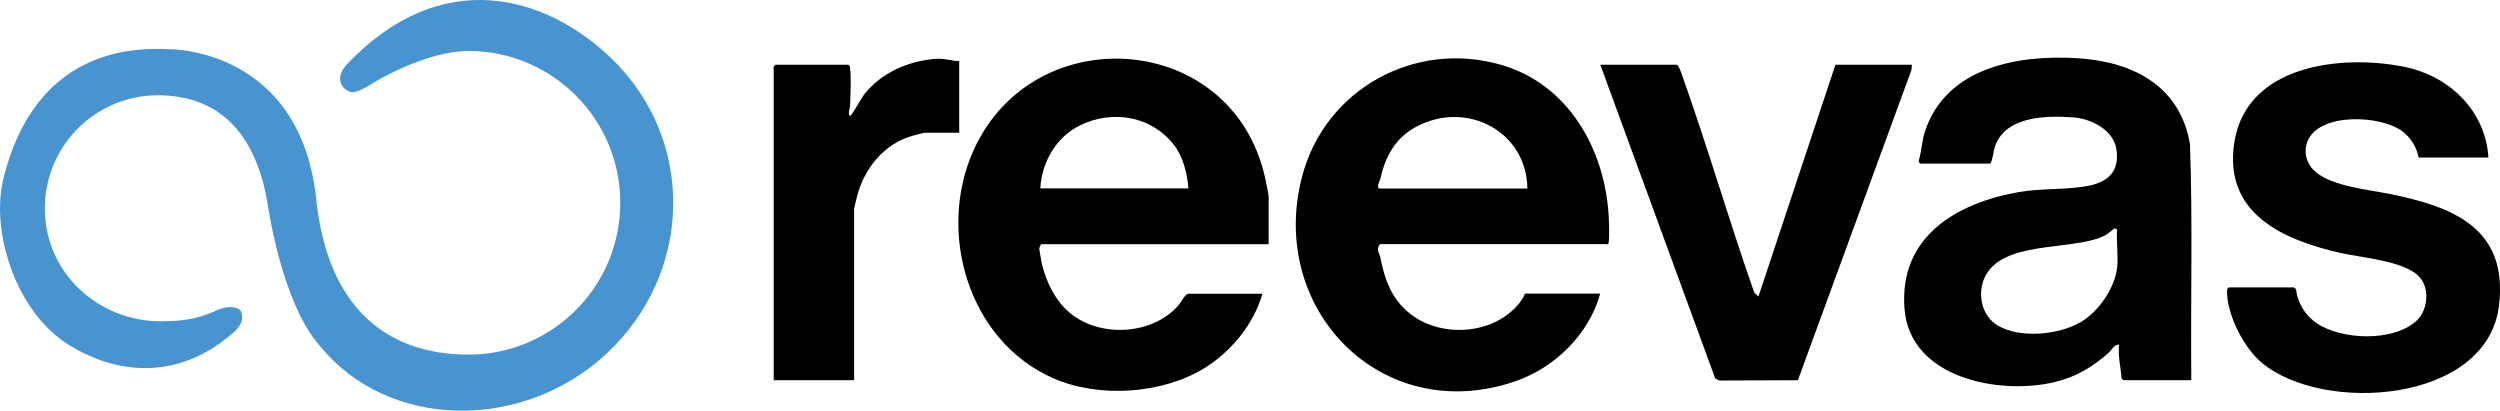 <?xml version="1.0" encoding="UTF-8"?>
<svg id="Layer_2" data-name="Layer 2" xmlns="http://www.w3.org/2000/svg" viewBox="0 0 404.1 66.38">
  <defs>
    <style>
      .cls-1 {
        fill: #4794d0;
      }
    </style>
  </defs>
  <g id="Layer_1-2" data-name="Layer 1">
    <g>
      <path class="cls-1" d="M51.7,55.9c11.01,13.6,32.7,13.88,46.27,1.33,14.05-12.99,14.6-34.6.8-47.85-10.37-9.96-27.36-15.29-42.86,1.18-2.19,2.65,0,4.28,1.04,4.35s3.64-1.67,3.64-1.67c0,0,8.23-5,15.13-5,13.55,0,24.54,10.99,24.54,24.54,0,13.55-10.99,24.54-24.54,24.54h0c-13.55,0-22.64-7.96-24.54-24.54C48.83,7.75,27.48,7.96,27.48,7.96,13.21,7.15,4.01,14.65.53,28.97c-2.05,8.41,1.97,21.42,10.58,26.77,9.03,5.59,18.51,4.79,25.9-1.39,2.68-1.96,2.16-3.39,1.95-4s-1.99-1.28-4.59.12c-2.81,1.06-4.43,1.43-8.27,1.46-9.27.08-17.46-6.57-18.68-15.76-1.49-11.2,7.19-20.77,18.1-20.77h0c10.09,0,15.96,6.4,17.77,17.77.03,0,2.18,15.71,8.41,22.73Z"/>
      <g id="oRgC2D.tif">
        <g>
          <path d="M310.42,26.46c-.12-.04-.31-.3-.28-.47.48-1.59.48-3.12,1.01-4.74,3.44-10.48,15.26-12.48,24.94-11.82,8.81.61,16.33,4.54,17.9,13.88.45,12.7.09,25.43.21,38.14h-11.01l-.26-.32c-.14-1.83-.6-3.57-.41-5.42-.79-.07-1.14.83-1.69,1.32-2.58,2.31-5.37,3.95-8.8,4.75-8.84,2.08-23.33-.6-24.19-11.9-.89-11.6,8.36-17.06,18.5-18.84,3.58-.63,7.72-.32,11.25-1.01,3.28-.64,5.05-2.46,4.5-5.93-.49-3.11-4.07-4.91-6.94-5.12-4.3-.32-10.9-.26-12.65,4.6-.33.91-.34,2.1-.77,2.87h-11.3ZM342.21,43.28c.22-1.92-.16-4.2,0-6.16l-.39-.21c-.72.5-1.12.97-1.95,1.33-5.23,2.32-16.44.59-19.12,6.72-1.17,2.69-.39,6.18,2.22,7.69,3.66,2.12,9.95,1.47,13.5-.67,2.78-1.68,5.38-5.46,5.74-8.71Z"/>
          <path d="M204.06,47.46c-1.35,4.85-5.05,9.43-9.52,12.13-6.83,4.12-16.9,4.76-24.22,1.58-13.79-5.99-18.95-23.64-12.93-36.93,9.66-21.32,41.58-19.24,47.04,4.23.15.65.79,3.47.63,3.84v7.16h-36.79c-.12.25-.27.54-.28.72,0,.12.33,2.04.39,2.32.69,3.06,2.25,6.22,4.72,8.2,4.91,3.94,13.34,3.4,17.45-1.44.52-.62.83-1.46,1.45-1.79h12.06ZM192.09,30.46c-.18-2.35-.83-5.11-2.32-7.03-3.63-4.67-9.89-5.73-15.15-3.19-3.88,1.88-6.24,5.95-6.46,10.21h23.93Z"/>
          <path d="M258.66,47.46c-1.78,6.48-7.27,11.98-13.81,14.2-21.52,7.33-40.02-11.69-34.37-33.16,3.69-14.05,18.17-22.08,32.2-18.01,10.82,3.14,16.7,13.6,17.34,24.3.06,1.01.16,3.55,0,4.44-.04.22-.1.36-.29.23h-36.66c-.73.85-.06,1.56.05,2.13.67,3.52,1.77,6.65,4.67,9.01,3.57,2.92,8.81,3.44,13.03,1.83,2.36-.9,4.77-2.8,5.69-4.97h12.16ZM246.89,30.46c-.14-9.3-9.91-14.31-17.99-9.96-3.41,1.83-4.99,4.84-5.8,8.47-.03.13-.76,1.5-.04,1.5h23.83Z"/>
          <path d="M370.77,46.46c.53.15.41.99.54,1.37.61,1.9,1.54,3.31,3.21,4.44,4,2.69,12.28,3.01,16.04-.38,1.92-1.74,2.27-5.36.4-7.25-2.47-2.5-9.33-3-12.68-3.76-9.41-2.15-18.95-6.45-17.11-17.95,1.99-12.44,17.22-14.16,27.37-12.15,7.34,1.46,13.21,7.08,13.69,14.68h-11.28c-.35-1.71-1.21-3.13-2.59-4.2-3.43-2.66-13.37-3.11-15.33,1.48-.78,1.83-.21,3.82,1.3,5.08,2.73,2.29,8.44,2.83,11.95,3.53,10.14,2.05,19.16,5.47,17.66,18.04-1.89,15.83-28.55,17.56-38.42,9.18-2.82-2.4-5.36-7.37-5.54-11.08-.02-.39-.08-.8.29-1.04h10.52Z"/>
          <path d="M271.01,10.46c.33.1.68,1.13.81,1.49,4.16,11.67,7.63,23.62,11.73,35.32l.68.66,12.45-37.47h12.35l-.05.81-18.37,50.19-12.7.05-.65-.31-18.59-50.74h12.35Z"/>
          <path d="M155.05,9.89v11.57h-5.63c-.09,0-1.43.36-1.72.43-4.88,1.28-8.15,5.53-9.24,10.15-.07.31-.4,1.61-.4,1.71v27.71h-13V10.75l.29-.29h11.76c.28.17.27.38.3.66.19,1.56.06,4.3,0,5.94,0,.23-.5,1.85.09,1.61.22-.09,1.86-3.04,2.35-3.63,2.81-3.34,6.81-5.1,11.2-5.52,1.5-.14,2.56.3,4,.36Z"/>
        </g>
      </g>
    </g>
  </g>
</svg>